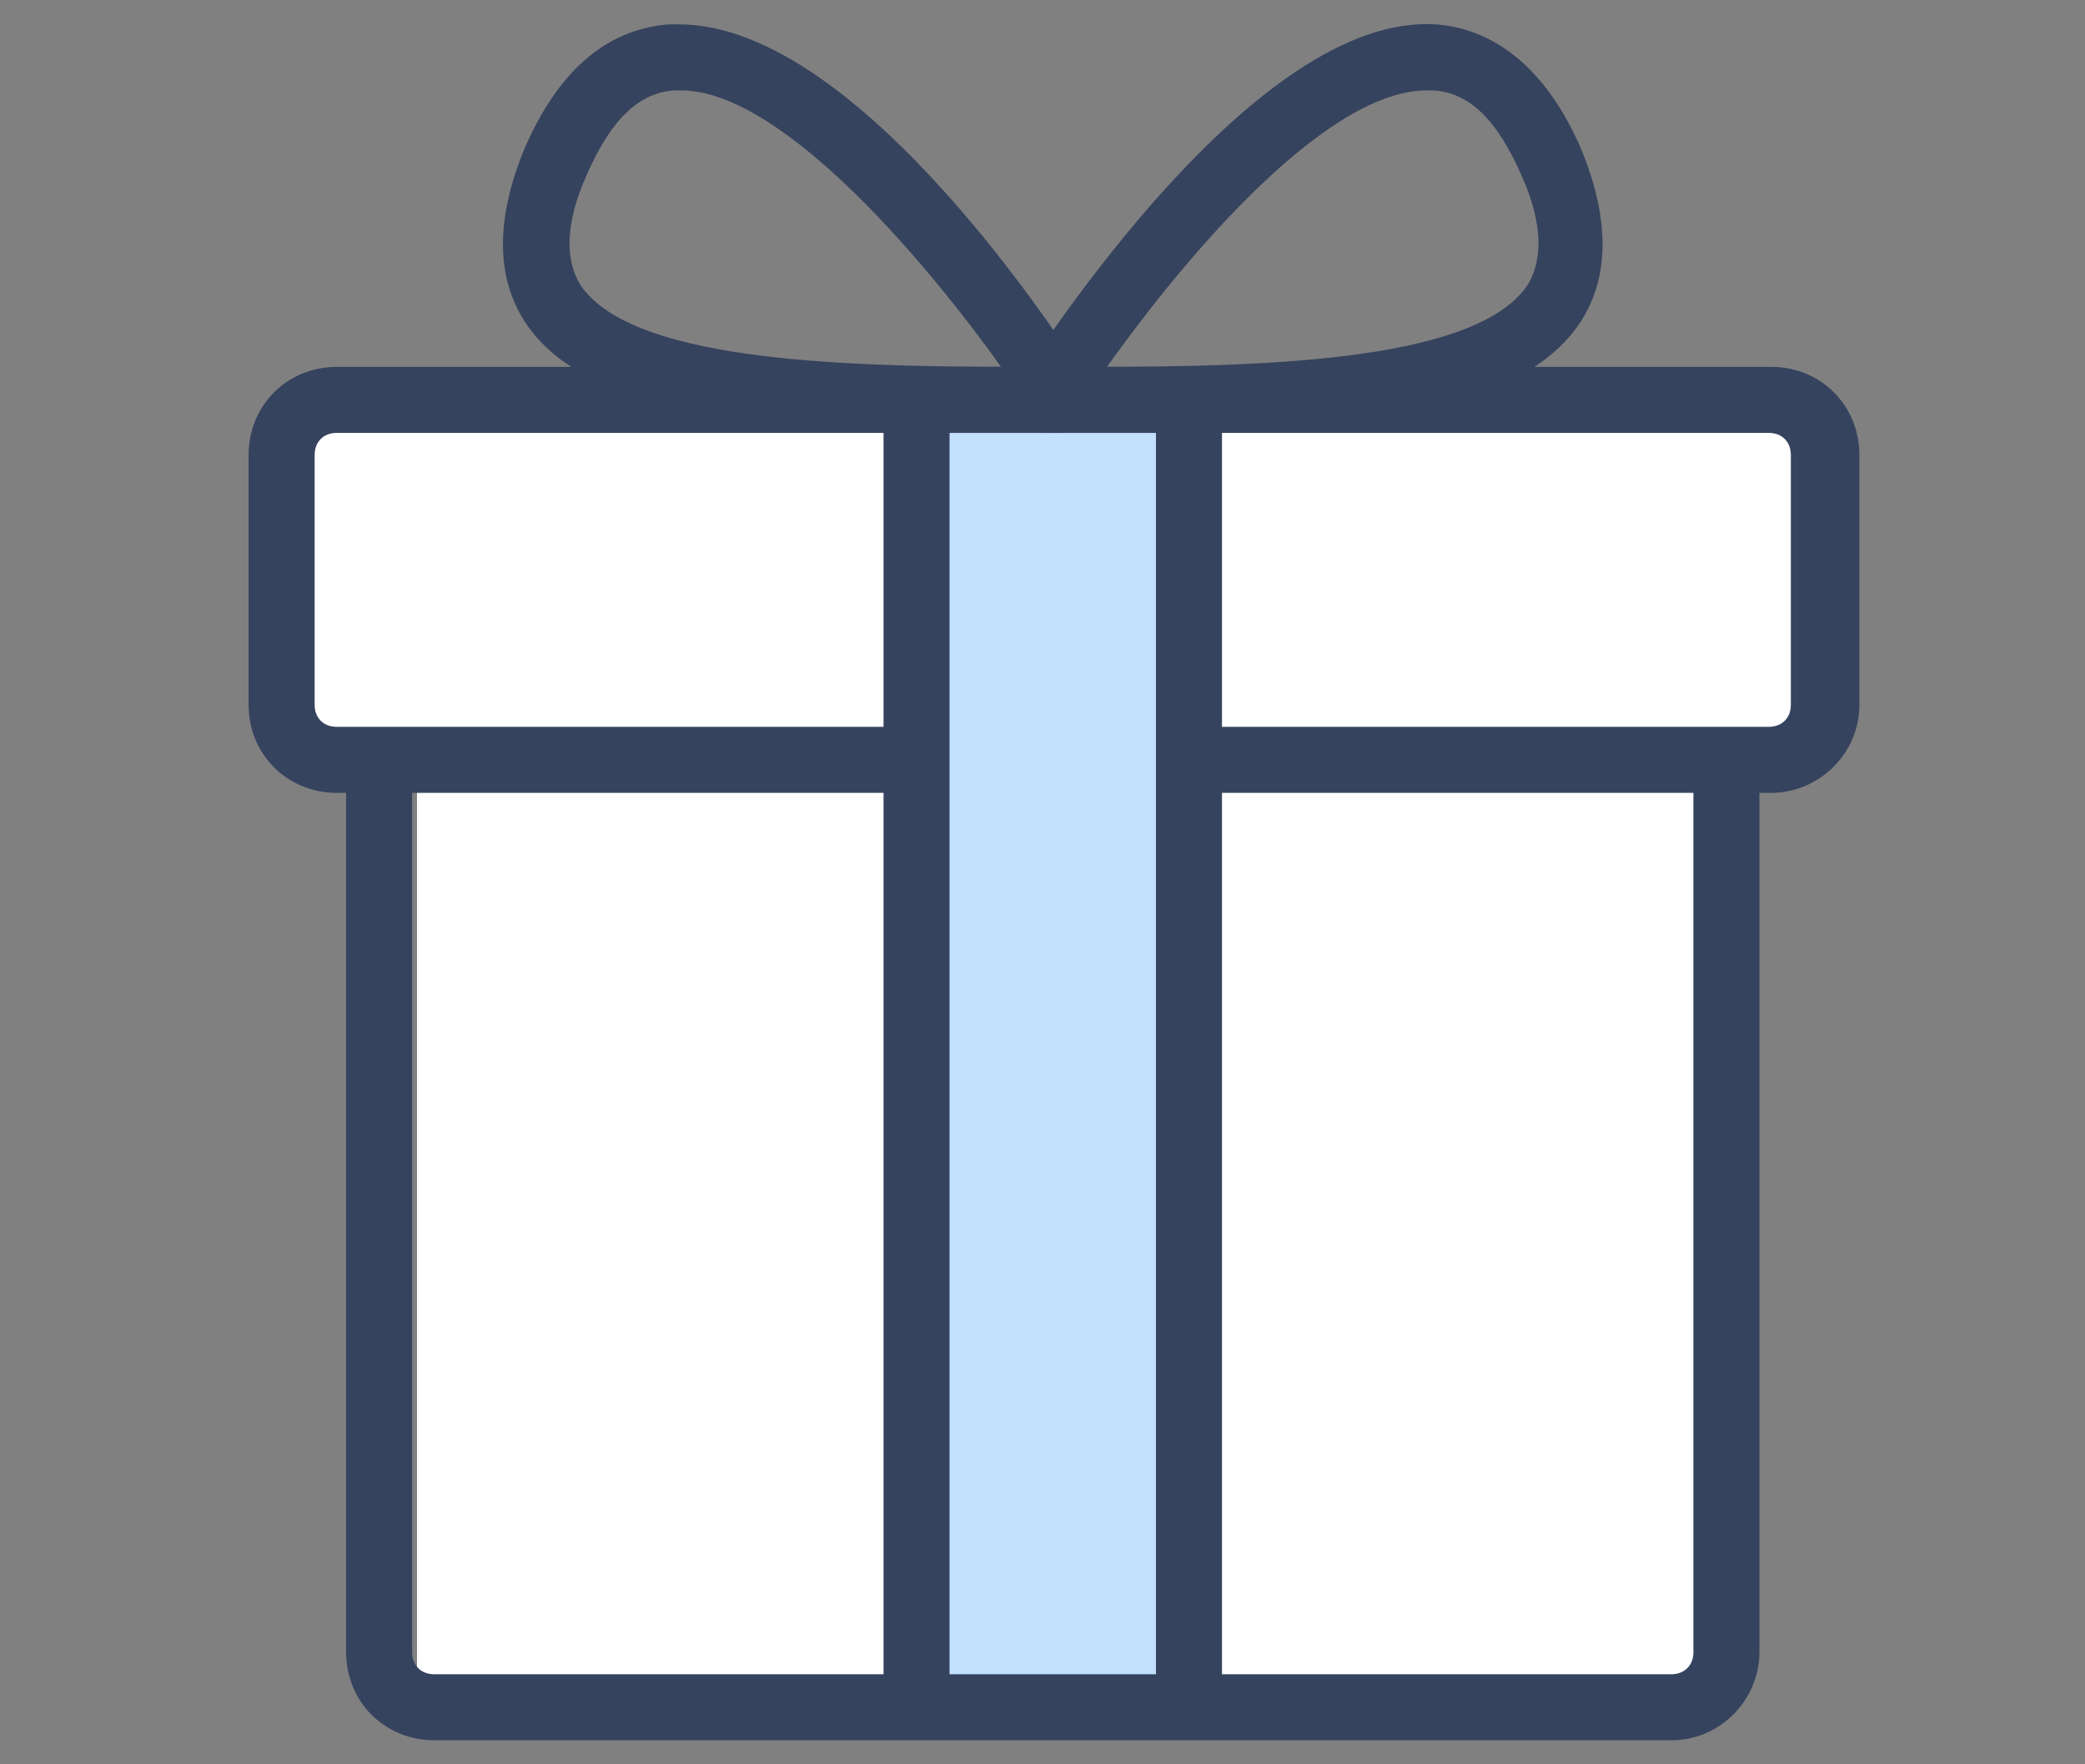<svg width="65" height="55" viewBox="0 0 65 55" fill="none" xmlns="http://www.w3.org/2000/svg">
<rect x="0" y="0" width="65" height="55" fill="#808080" stroke="none"/>
<rect x="9" y="13" width="47" height="10" fill="white"/>
<rect x="13" y="21" width="40" height="32" fill="white"/>
<rect x="29" y="12" width="8" height="41" fill="#C3E0FC"/>
<path d="M52.107 54H13.534C12.131 54 11.04 52.91 11.04 51.507V23.921C11.04 23.454 11.352 23.142 11.819 23.142C12.287 23.142 12.598 23.454 12.598 23.921V51.507C12.598 52.052 12.988 52.442 13.534 52.442H52.107C52.652 52.442 53.042 52.052 53.042 51.507V23.921C53.042 23.454 53.353 23.142 53.821 23.142C54.288 23.142 54.6 23.454 54.6 23.921V51.507C54.6 52.831 53.509 54 52.107 54Z" fill="#36435E" stroke="#36435E" stroke-width="0.5"/>
<path d="M55.223 24.466H37.534C37.066 24.466 36.754 24.154 36.754 23.687C36.754 23.219 37.066 22.908 37.534 22.908H55.145C55.69 22.908 56.08 22.518 56.08 21.973V14.18C56.08 13.635 55.69 13.245 55.145 13.245H10.494C9.948 13.245 9.559 13.635 9.559 14.18V21.973C9.559 22.518 9.948 22.908 10.494 22.908H28.027C28.494 22.908 28.806 23.219 28.806 23.687C28.806 24.154 28.494 24.466 28.027 24.466H10.494C9.091 24.466 8 23.375 8 21.973V14.18C8 12.777 9.091 11.687 10.494 11.687H55.223C56.625 11.687 57.716 12.777 57.716 14.18V21.973C57.716 23.375 56.547 24.466 55.223 24.466Z" fill="#36435E" stroke="#36435E" stroke-width="0.5"/>
<path d="M28.573 53.143C28.105 53.143 27.794 52.831 27.794 52.364V12.466C27.794 11.999 28.105 11.687 28.573 11.687C29.041 11.687 29.352 11.999 29.352 12.466V52.286C29.352 52.754 29.041 53.143 28.573 53.143Z" fill="#36435E" stroke="#36435E" stroke-width="0.5"/>
<path d="M37.066 53.143C36.598 53.143 36.287 52.831 36.287 52.364V12.466C36.287 11.999 36.598 11.687 37.066 11.687C37.533 11.687 37.845 11.999 37.845 12.466V52.286C37.845 52.754 37.533 53.143 37.066 53.143Z" fill="#36435E" stroke="#36435E" stroke-width="0.5"/>
<path d="M33.092 13.245C26.079 13.245 18.754 13.245 16.572 9.894C15.715 8.569 15.715 6.855 16.572 4.751C17.585 2.413 18.988 1.166 20.858 1.01C20.936 1.01 21.092 1.01 21.17 1.01C26.624 1.01 33.014 10.907 33.716 12.076C33.871 12.309 33.871 12.621 33.716 12.855C33.638 13.089 33.404 13.245 33.092 13.245ZM21.248 2.569C21.17 2.569 21.092 2.569 21.014 2.569C19.767 2.647 18.832 3.582 18.053 5.374C17.351 6.933 17.351 8.179 17.897 9.037C19.533 11.452 25.767 11.686 31.69 11.686C29.352 8.335 24.598 2.569 21.248 2.569Z" fill="#36435E" stroke="#36435E" stroke-width="0.5"/>
<path d="M32.625 13.245C32.313 13.245 32.079 13.089 31.923 12.855C31.768 12.622 31.768 12.31 31.923 12.076C32.703 10.907 39.326 0.621 44.781 1.011C46.573 1.167 48.054 2.413 49.067 4.751C49.924 6.855 49.924 8.57 49.067 9.894C46.885 13.245 39.638 13.245 32.625 13.245ZM44.469 2.569C41.041 2.569 36.365 8.336 34.027 11.687C39.95 11.687 46.184 11.453 47.82 9.037C48.366 8.18 48.366 6.933 47.664 5.375C46.885 3.582 45.95 2.647 44.703 2.569C44.625 2.569 44.547 2.569 44.469 2.569Z" fill="#36435E" stroke="#36435E" stroke-width="0.5"/>
</svg>
